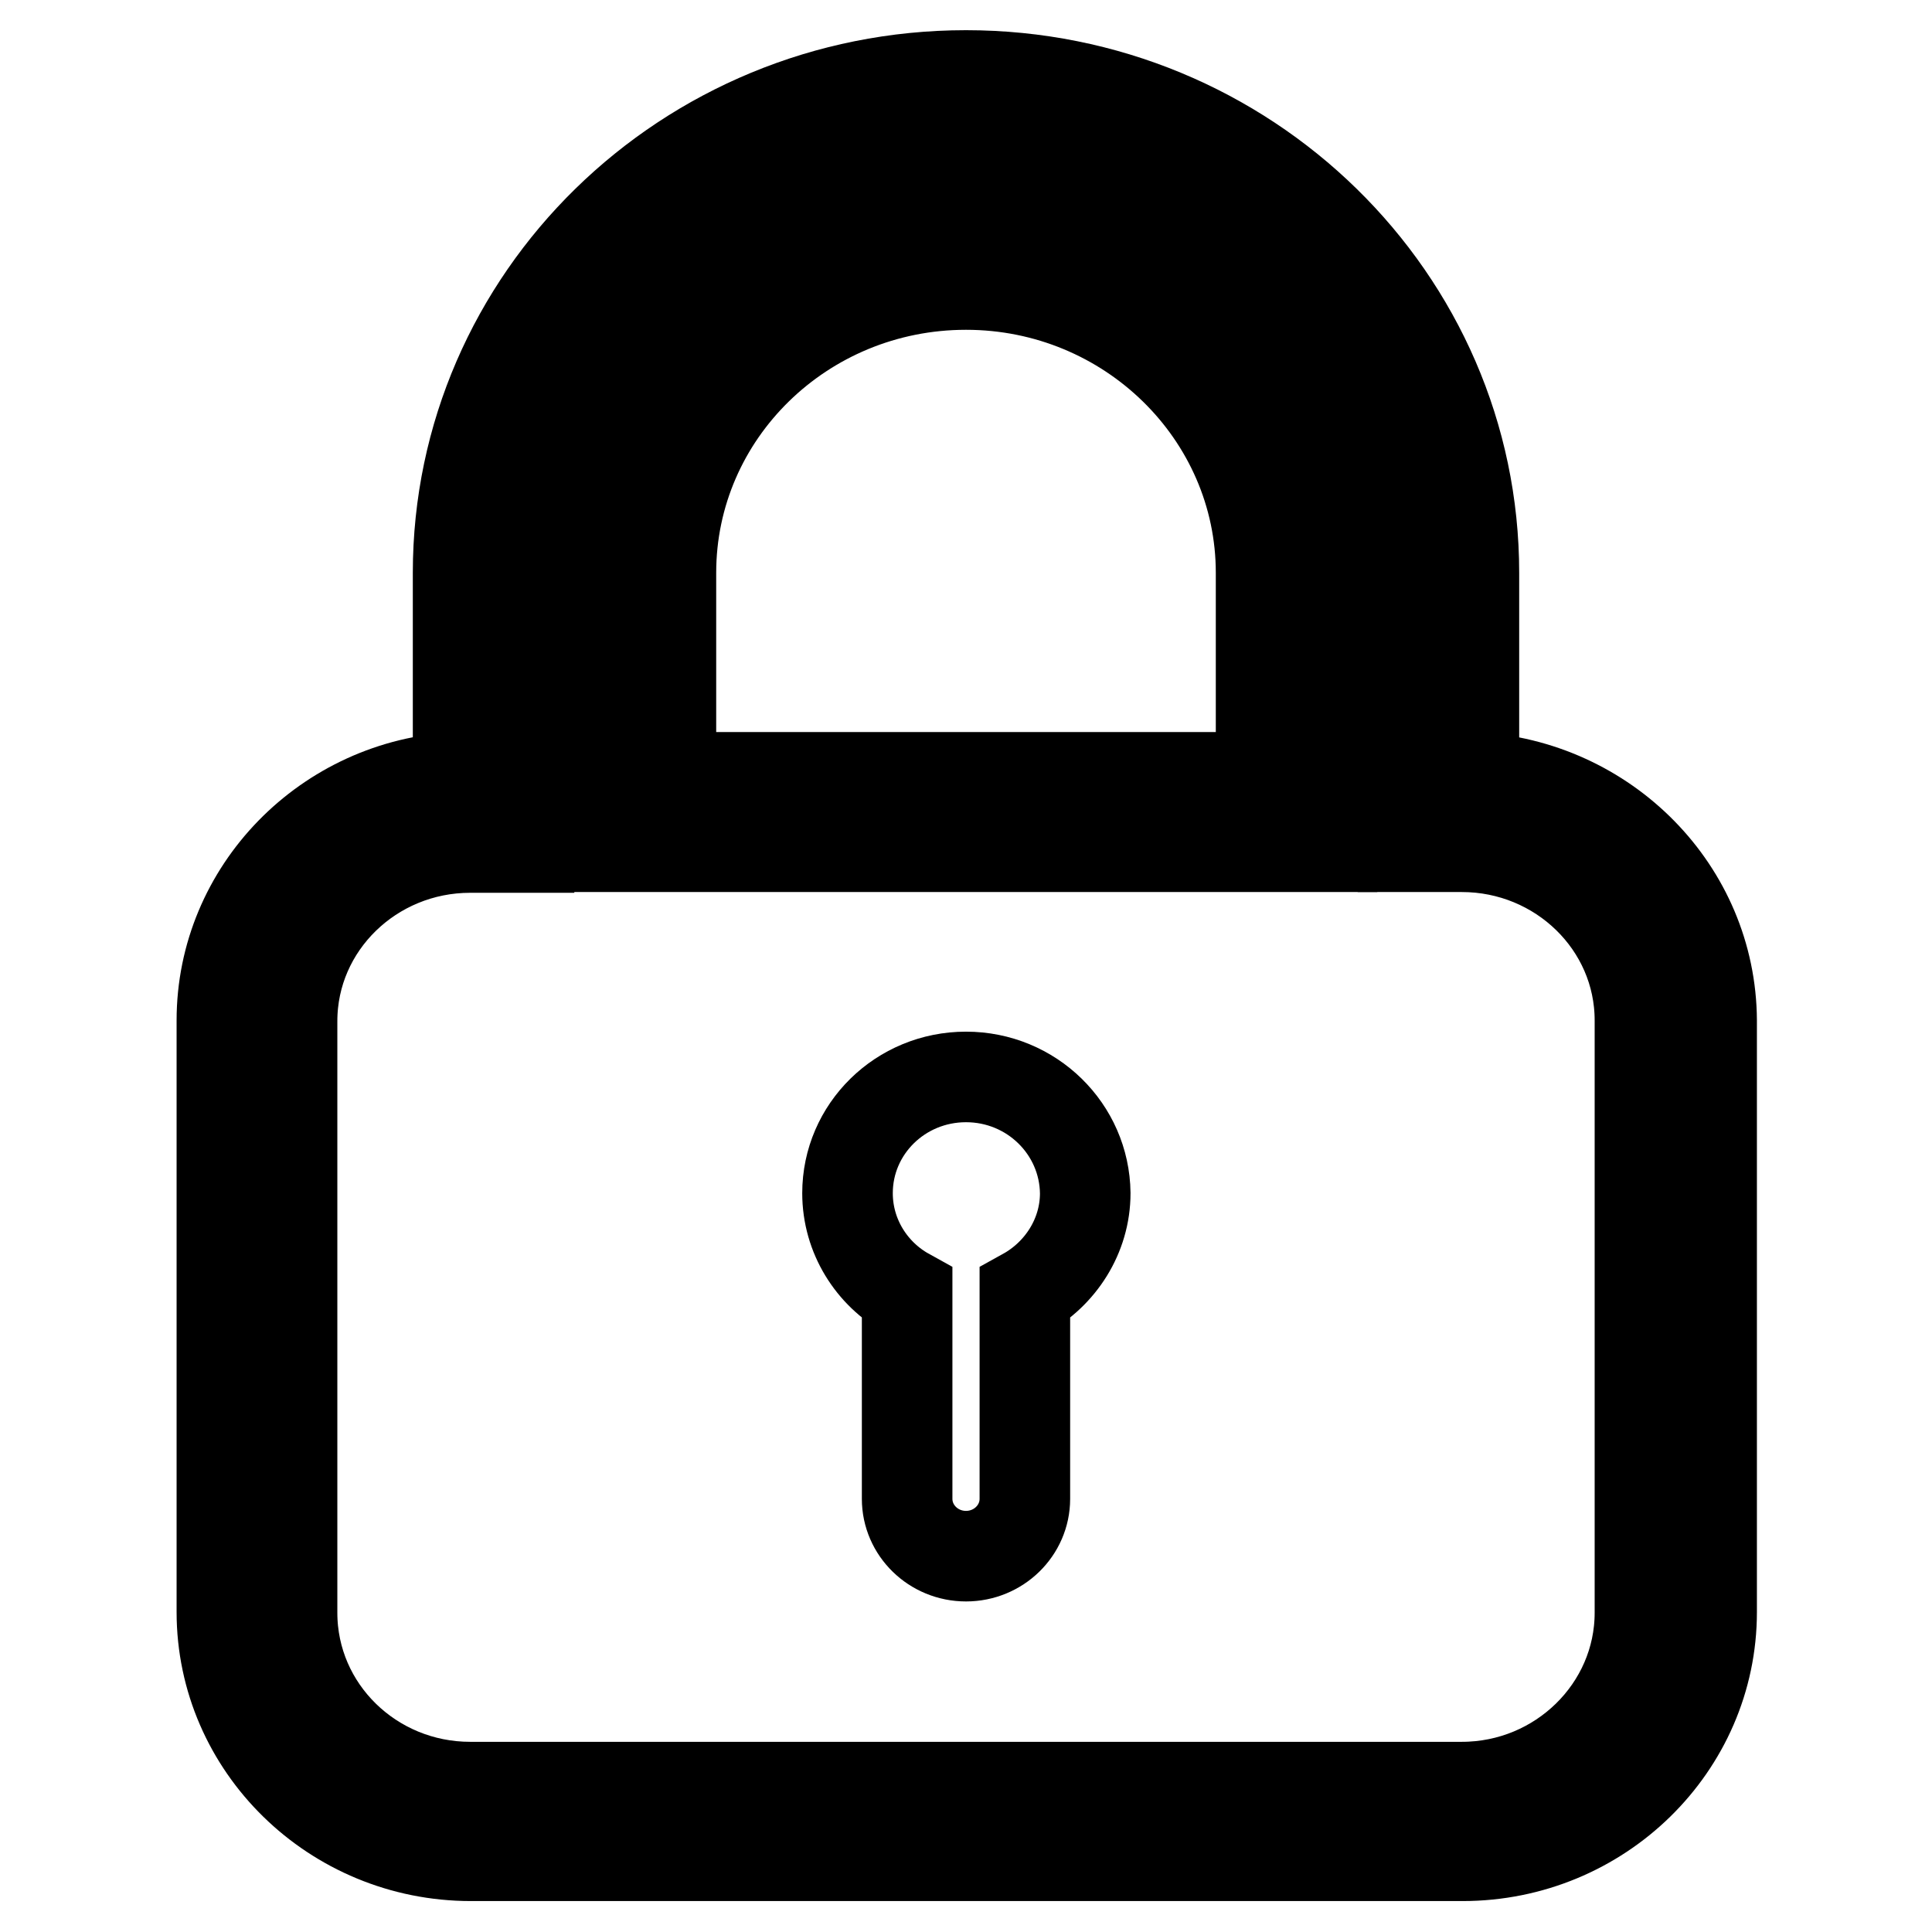 <?xml version="1.0" encoding="utf-8"?>
<!-- Svg Vector Icons : http://www.onlinewebfonts.com/icon -->
<!DOCTYPE svg PUBLIC "-//W3C//DTD SVG 1.1//EN" "http://www.w3.org/Graphics/SVG/1.1/DTD/svg11.dtd">
<svg version="1.1" xmlns="http://www.w3.org/2000/svg" xmlns:xlink="http://www.w3.org/1999/xlink" x="0px" y="0px" viewBox="0 0 256 256" enable-background="new 0 0 256 256" xml:space="preserve">
<g><g><path stroke-width="12" fill-opacity="0" stroke="#000000"  d="M128,142.7c-8.7,0-15.7,6.9-15.7,15.4c0,5.7,3.2,10.7,7.9,13.3v27.2c0,4.2,3.5,7.6,7.8,7.6c4.3,0,7.8-3.4,7.8-7.6v-27.2c4.7-2.6,8-7.6,8-13.3C143.7,149.6,136.7,142.7,128,142.7z"/><path stroke-width="12" fill-opacity="0" stroke="#000000"  d="M128,28.4c-26.8,0-48.5,21.3-48.5,47.5v36.3h97V75.9C176.5,49.7,154.7,28.4,128,28.4z M167.1,103H88.9V75.9c0-21.1,17.5-38.2,39.1-38.2c21.6,0,39.1,17.2,39.1,38.2V103z"/><path stroke-width="12" fill-opacity="0" stroke="#000000"  d="M195.3,103V75.9c0-36.4-30.2-65.9-67.3-65.9c-37.1,0-67.3,29.5-67.3,65.9V103c-17.4,0.8-31.3,15-31.3,32.2v78.4c0,17.8,14.8,32.3,33,32.3h131.4c18.2,0,33-14.5,33-32.3v-78.4C226.7,118,212.8,103.9,195.3,103z M217.3,213.7c0,12.7-10.6,23.1-23.6,23.1H62.3c-13,0-23.6-10.3-23.6-23.1v-78.4c0-12.7,10.6-23,23.6-23h7.8V75.9c0-31.3,26-56.7,57.9-56.7c32,0,57.9,25.4,57.9,56.7v36.3h7.8c13,0,23.6,10.3,23.6,23V213.7L217.3,213.7z"/></g></g>
</svg>